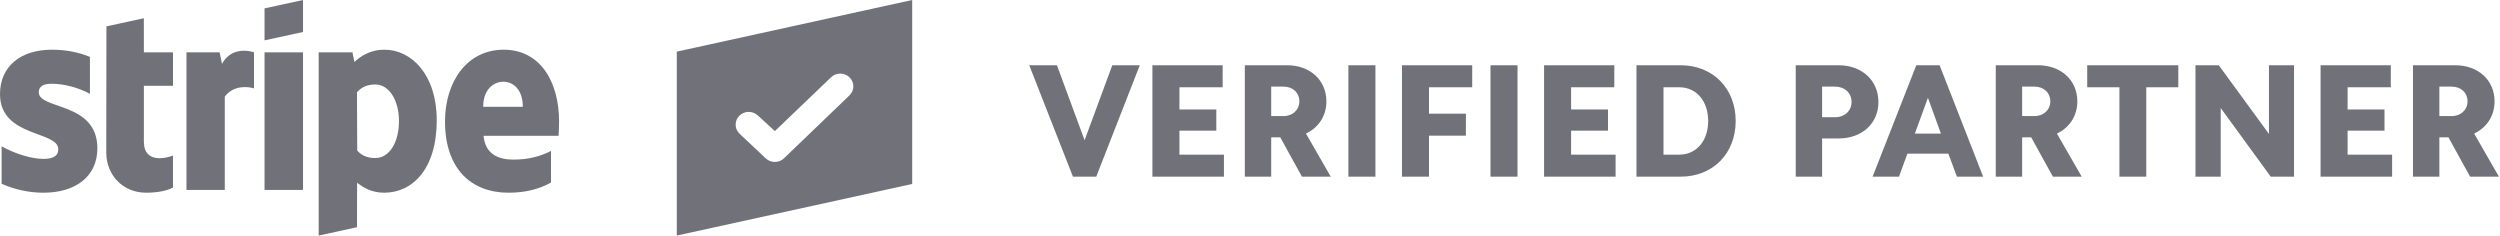 <svg width="212" height="20" viewBox="0 0 212 20" fill="none" xmlns="http://www.w3.org/2000/svg">
<path d="M96.654 5.533L92.962 14.981H90.986L87.28 5.533H89.627L91.974 11.891L94.321 5.533H96.654ZM97.724 14.981V5.533H103.681V7.401H100.016V9.282H103.145V11.081H100.016V13.114H103.79V14.981H97.724ZM107.798 7.346V9.845H108.841C109.623 9.845 110.186 9.31 110.186 8.596C110.186 7.854 109.623 7.346 108.841 7.346H107.798ZM105.561 14.981V5.533H109.143C111.092 5.533 112.478 6.796 112.478 8.596C112.478 9.818 111.833 10.806 110.749 11.328L112.848 14.981H110.405L108.566 11.644H107.798V14.981H105.561ZM114.344 14.981V5.533H116.636V14.981H114.344ZM118.887 14.981V5.533H124.843V7.401H121.179V9.639H124.308V11.507H121.179V14.981H118.887ZM126.394 14.981V5.533H128.686V14.981H126.394ZM130.937 14.981V5.533H136.893V7.401H133.229V9.282H136.358V11.081H133.229V13.114H137.003V14.981H130.937ZM138.773 14.981V5.533H142.52C145.251 5.533 147.186 7.497 147.186 10.257C147.186 13.018 145.251 14.981 142.52 14.981H138.773ZM141.065 7.401V13.114H142.41C143.851 13.114 144.853 11.946 144.853 10.257C144.853 8.568 143.851 7.401 142.41 7.401H141.065ZM152.278 14.981V5.533H155.915C157.891 5.533 159.291 6.824 159.291 8.65C159.291 10.477 157.891 11.74 155.915 11.74H154.515V14.981H152.278ZM154.515 7.346V9.941H155.613C156.422 9.941 157.012 9.406 157.012 8.65C157.012 7.868 156.422 7.346 155.613 7.346H154.515ZM158.797 14.981L162.502 5.533H164.478L168.17 14.981H165.947L165.22 13.031H161.747L161.034 14.981H158.797ZM163.49 8.293L162.379 11.328H164.588L163.49 8.293ZM171.478 7.346V9.845H172.521C173.303 9.845 173.866 9.31 173.866 8.596C173.866 7.854 173.303 7.346 172.521 7.346H171.478ZM169.241 14.981V5.533H172.823C174.771 5.533 176.158 6.796 176.158 8.596C176.158 9.818 175.513 10.806 174.428 11.328L176.528 14.981H174.085L172.246 11.644H171.478V14.981H169.241ZM179.726 14.981V7.401H176.995V5.533H184.721V7.401H182.004V14.981H179.726ZM186.176 14.981V5.533H188.152L192.407 11.356V5.533H194.534V14.981H192.558L188.317 9.159V14.981H186.176ZM196.785 14.981V5.533H202.741V7.401H199.077V9.282H202.206V11.081H199.077V13.114H202.851V14.981H196.785ZM206.858 7.346V9.845H207.901C208.684 9.845 209.246 9.31 209.246 8.596C209.246 7.854 208.684 7.346 207.901 7.346H206.858ZM204.621 14.981V5.533H208.203C210.152 5.533 211.538 6.796 211.538 8.596C211.538 9.818 210.893 10.806 209.809 11.328L211.909 14.981H209.466L207.627 11.644H206.858V14.981H204.621ZM57.392 4.378L77.354 0V15.602L57.392 19.975V4.378ZM64.931 13.426C65.364 13.837 66.056 13.835 66.487 13.421L72.038 8.084C72.472 7.663 72.472 6.98 72.038 6.558C71.605 6.137 70.903 6.137 70.469 6.558L65.712 11.115L64.276 9.804C63.843 9.383 63.141 9.383 62.707 9.804C62.274 10.226 62.274 10.909 62.707 11.33L64.931 13.426ZM47.367 11.514H41.004C41.148 13.074 42.265 13.534 43.531 13.534C44.822 13.534 45.839 13.256 46.725 12.797V15.479C45.841 15.98 44.676 16.342 43.121 16.342C39.956 16.342 37.737 14.312 37.737 10.297C37.737 6.907 39.619 4.214 42.712 4.214C45.799 4.214 47.41 6.906 47.41 10.315C47.41 10.637 47.382 11.334 47.367 11.514ZM42.691 6.929C41.878 6.929 40.975 7.557 40.975 9.057H44.335C44.335 7.559 43.489 6.929 42.691 6.929ZM32.582 16.342C31.444 16.342 30.749 15.851 30.282 15.5L30.275 19.267L27.025 19.975L27.024 4.436H29.887L30.055 5.259C30.505 4.828 31.328 4.214 32.602 4.214C34.885 4.214 37.035 6.32 37.035 10.196C37.035 14.426 34.908 16.342 32.582 16.342ZM31.825 7.163C31.078 7.163 30.611 7.443 30.273 7.823L30.292 12.77C30.607 13.119 31.063 13.402 31.825 13.402C33.027 13.402 33.833 12.061 33.833 10.269C33.833 8.527 33.014 7.163 31.825 7.163ZM22.433 4.436H25.696V16.104H22.433V4.436ZM22.433 0.711L25.696 0V2.712L22.433 3.422V0.711ZM19.062 8.194V16.104H15.813V4.436H18.623L18.827 5.42C19.587 3.988 21.107 4.278 21.54 4.437V7.497C21.127 7.36 19.83 7.16 19.062 8.194ZM12.201 12.01C12.201 13.972 14.252 13.362 14.669 13.191V15.901C14.236 16.145 13.45 16.342 12.387 16.342C10.458 16.342 9.011 14.887 9.011 12.916L9.025 2.236L12.198 1.546L12.201 4.436H14.67V7.275H12.201V12.01ZM8.257 12.578C8.257 14.974 6.395 16.342 3.691 16.342C2.571 16.342 1.345 16.119 0.137 15.586V12.408C1.228 13.016 2.618 13.472 3.695 13.472C4.42 13.472 4.942 13.272 4.942 12.657C4.942 11.068 0 11.667 0 7.981C0 5.624 1.758 4.214 4.394 4.214C5.471 4.214 6.548 4.384 7.625 4.824V7.959C6.636 7.412 5.381 7.102 4.392 7.102C3.711 7.102 3.288 7.303 3.288 7.824C3.288 9.321 8.257 8.609 8.257 12.578Z" fill="#71717A"/>
</svg>
